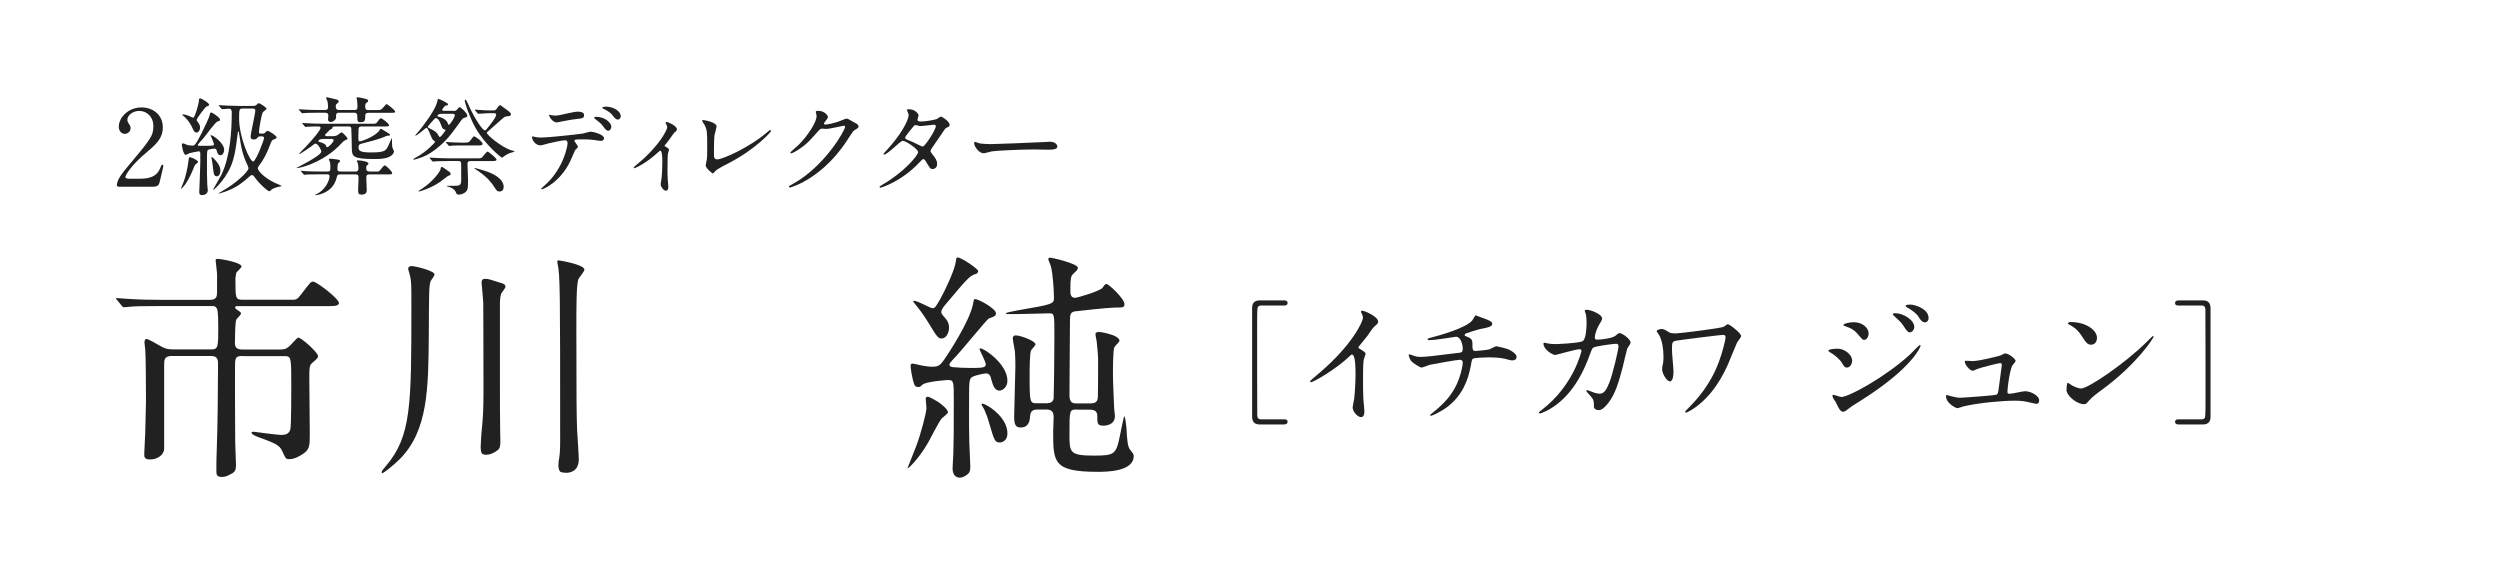 <?xml version="1.0" encoding="UTF-8"?>
<svg id="b" data-name="レイヤー 2" xmlns="http://www.w3.org/2000/svg" viewBox="0 0 330 75">
  <g id="c" data-name="テキスト">
    <g>
      <path d="M32.01,46.99c-.99,0-.99.26-.99,1.66,0,3.1,0,6.59.03,9.73,0,.48.1,2.56.1,2.98,0,.86-.19.99-.99,1.38-.29.16-.61.22-.86.22-.7,0-.74-.32-.74-.83,0-1.15,0-1.5.06-3.04.1-2.53.16-8.13.16-10.98,0-.51,0-1.12-.9-1.12h-5.22c-.99,0-.99.58-.99,1.15v11.07c0,.86-.93,1.44-1.86,1.44-.77,0-.77-.35-.77-.74,0-.42.13-2.37.13-2.78.06-1.98.1-3.71.1-4.16,0-2.34-.03-6.18-.1-6.85,0-.16-.1-.77-.1-.9s.03-.48.26-.48,1.28.61,1.6.8c.74.42,1.02.58,1.89.58h5.09c.9,0,.9-.38.9-2.91,0-.54,0-2.05-.16-2.43-.19-.38-.42-.38-.64-.38h-6.94c-2.46,0-3.42.03-4.03.1-.1,0-.58.06-.67.06-.13,0-.19-.06-.29-.19l-.61-.74c-.13-.16-.16-.16-.16-.22,0-.03.06-.06.13-.06.22,0,1.22.1,1.41.1,1.57.1,2.88.13,4.38.13h6.46c.9,0,.96-.42.96-1.09v-2.37c-.03-.26-.19-1.7-.19-1.79,0-.16.22-.16.32-.16.26,0,3.1.45,3.1,1.02,0,.16-.67.7-.7.86-.1.42-.13,1.02-.1,1.09,0,2.18,0,2.43.96,2.43h6.4c.67,0,.77,0,1.38-.8,1.09-1.44,1.22-1.6,1.5-1.6.48,0,3.42,2.27,3.42,2.82,0,.42-.64.42-1.7.42h-11.52c-.38,0-.48,0-.48.19,0,.13.13.19.26.29.45.32.51.35.51.51s-.58.67-.64.83c-.13.45-.16,2.4-.16,2.98,0,.38,0,.93.96.93h4.86c.64,0,.99-.03,1.57-.64.77-.83.86-.93.99-.93.38,0,2.59,1.95,2.59,2.43,0,.26-.1.32-.83.96-.32.29-.32.74-.32,1.89s.06,6.3.06,7.33c0,1.63,0,2.11-.83,2.69-.48.35-1.22.74-1.86.74-.48,0-.48-.06-.96-1.09-.35-.8-1.06-1.06-3.14-1.82-.32-.13-.9-.35-.9-.58,0-.1.13-.13.29-.13.19.03,3.14.42,3.58.42.48,0,1.02-.03,1.25-.7.13-.35.13-4.96.13-5.76,0-3.87,0-3.94-.96-3.94h-5.5Z" style="fill: #212121; stroke-width: 0px;"/>
      <path d="M57.36,36.23c0,.19-.48.77-.54.93-.19.67-.19,1.31-.22,7.26-.06,6.82-.1,12.42-3.81,16.16-.9.9-2.18,1.89-2.34,1.89-.06,0-.06-.1-.06-.13,0-.19.06-.26.58-.86,3.33-3.94,3.33-8.03,3.33-21.05,0-2.85,0-3.2-.16-3.94-.06-.35-.26-.86-.26-1.02,0-.32.35-.35.54-.35.22,0,2.94.58,2.94,1.12ZM63.47,58.7c0-.77.13-2.11.22-3.04.13-1.34.13-3.52.13-4.1,0-8.32-.03-9.25-.03-11.62,0-.32-.22-2.46-.22-2.59,0-.51.22-.54.51-.54.38,0,.58.06,2.27.61.19.06.38.22.38.42,0,.16-.51.8-.58.93-.1.32-.16.86-.16,1.38v9.38c0,2.18,0,5.79.03,7.2,0,.22.03,1.25.03,1.44,0,.61-.03.96-.32,1.22-.51.42-1.09.64-1.54.64-.16,0-.48-.03-.58-.19-.16-.19-.16-.64-.16-1.12ZM73.71,61.39c0-.32.06-.77.13-1.09.1-.7.1-1.76.1-2.05,0-19.84,0-21.98-.35-23.49-.03-.1-.03-.19-.03-.26,0-.13.16-.13.22-.13.03,0,3.36.54,3.36,1.22,0,.26-.74,1.09-.8,1.28-.26.77-.26,3.49-.26,6.98,0,9.22.03,10.94.1,12.93.03.61.22,3.3.22,3.84,0,1.66-1.25,1.79-1.66,1.79-.13,0-.64-.03-.77-.13-.26-.22-.26-.77-.26-.9Z" style="fill: #212121; stroke-width: 0px;"/>
      <path d="M125.14,54.41c0,.19-.77.74-.86.86-.38.45-1.5,2.69-1.76,3.14-1.25,2.18-2.59,3.39-2.66,3.39-.03,0-.06,0-.06-.03s1.06-2.66,1.15-2.91c.64-1.7,1.34-4.45,1.34-4.99,0-.16-.1-1.18-.1-1.28,0-.16.19-.22.29-.22.19,0,1.22.58,1.34.67.32.22,1.31.96,1.31,1.38ZM130.13,48.11c0-.35-.83-1.89-.83-2.02,0-.1.06-.1.13-.1.51,0,3.55,2.08,3.55,4.26,0,.9-.67,1.31-1.06,1.31-.54,0-.83-.54-1.06-1.44-.06-.32-.19-.83-.7-.83-.29,0-1.38.26-1.63.38-.61.22-.61.51-.61,2.98,0,.58-.03,3.39.03,5.76,0,.45.13,2.66.13,3.14,0,.35,0,.74-.29.99s-.67.51-1.09.51c-.77,0-.96-.7-.96-1.22,0-.29.1-1.66.1-1.98.06-2.05.06-2.56.06-7.1,0-2.34,0-2.59-.74-2.59-.1,0-2.98.19-3.42.64-.26.26-.35.29-.51.29-.35,0-.48-.13-.58-.45-.32-.93-.45-2.21-.45-2.3,0-.13,0-.35.26-.35.13,0,.64.13.77.16.51.13,1.28.26,1.86.26.8,0,1.06-.22,1.63-1.06.26-.38,3.36-4.99,3.74-7.33.1-.48.1-.54.26-.54.45,0,2.75,1.25,2.75,1.89,0,.13-.03.22-.13.32s-.74.32-.86.38c-.29.22-3.49,4.1-4.16,4.83-.9.96-.99,1.06-.99,1.25,0,.13.1.29.48.32.64.06,1.57.1,2.21.1,1.44,0,2.11,0,2.11-.45ZM123.06,40.68c.35,0,.42-.1,1.06-1.22.64-1.15,1.89-3.78,2.05-4.93.06-.48.06-.54.26-.54.48,0,2.69,1.5,2.69,1.79,0,.16-.13.32-.29.38-.77.19-1.09.54-3.81,3.78-.42.48-.77.9-.77,1.22,0,.16.06.29.19.45.51.58.83.9.83,1.66s-.45,1.41-.96,1.41c-.48,0-.61-.19-1.76-2.08-.67-1.09-1.25-1.86-1.66-2.34-.26-.32-.42-.51-.32-.54.29-.16,2.24.96,2.5.96ZM132.98,57.23c0,.99-.77,1.18-.99,1.18-.67,0-.74-.26-1.41-2.53-.26-.9-.38-1.18-.67-1.86-.06-.13-.35-.54-.35-.64,0-.06.06-.1.13-.1.26,0,1.15.54,1.63.96,1.38,1.18,1.66,2.27,1.66,2.98ZM142.13,54.06c-.96,0-.96.06-.96,3.23,0,2.43,0,2.85,3.23,2.85,2.69,0,2.94-.16,3.42-2.59.06-.26.51-2.59.58-2.59.16,0,.26,1.38.29,1.5.1,1.82.16,2.5.51,2.94.38.48.45.54.45.8,0,2.08-3.68,2.08-4.77,2.08-5.86,0-5.86-1.28-5.86-5.31,0-.26.06-1.6.06-1.92,0-.67-.26-.99-.93-.99h-1.18c-.61,0-.93.16-.99.83-.03.54-.13,1.54-1.25,1.54-.67,0-.86-.38-.86-1.44,0-.93.16-5.5.16-6.53,0-.58,0-1.28-.06-2.08-.03-.26-.29-1.47-.29-1.73s.19-.38.38-.38c.67,0,2.62.74,2.62,1.18,0,.16-.51.67-.58.8-.19.32-.19,2.78-.19,3.3,0,3.65.03,3.68,1.02,3.68h1.22c.58,0,.86-.22.93-.64.03-.19.1-5.54.1-8.19,0-2.91,0-3.04-.64-3.04s-3.58.1-4.26.1h-1.34c-.06,0-.16,0-.16-.1,0-.13,1.41-.35,1.7-.42,4.51-.77,4.64-.83,4.64-1.63,0-1.02-.16-3.36-.42-4.22-.03-.13-.32-.74-.32-.86,0-.06,0-.22.19-.22.38,0,3.71.8,3.71,1.34,0,.22-.13.35-.61.8-.32.29-.38.58-.38,2.14,0,.48,0,1.02.64,1.02.26,0,3.33-.9,3.62-1.34.26-.38.32-.48.51-.48.29,0,2.37,1.92,2.37,2.66,0,.45-.22.45-1.31.45-.64,0-4.99.45-5.31.51-.58.19-.58.35-.58,2.02,0,1.31-.06,7.62-.06,9.06,0,1.06.54,1.06.96,1.06h1.73c.64,0,1.02-.13,1.06-.83.03-.74.03-4.1.03-5.02,0-.48-.13-1.82-.19-2.34-.03-.13-.16-.8-.16-.96,0-.22.26-.29.48-.29.1,0,2.69.38,2.69,1.18,0,.13-.58.67-.67.83-.19.35-.19,2.88-.19,3.68,0,.93.13,3.49.16,4.42,0,.1.1.83.1.99,0,1.22-1.28,1.28-1.47,1.28-.86,0-.86-.26-.86-1.31,0-.8-.7-.8-1.02-.8h-1.66Z" style="fill: #212121; stroke-width: 0px;"/>
      <path d="M169.46,55.35c.18,0,.5,0,.5.32,0,.34-.34.36-.52.36h-3.15c-.25,0-1.01-.02-1.01-.99v-14.4c0-.67.36-.99,1.01-.99h3.17c.18,0,.5.02.5.34,0,.34-.32.34-.5.34h-3.04c-.05,0-.32.02-.41.25-.07.16-.07,1.8-.07,2.09,0,1.4,0,11.94.02,12.23.02.22.13.45.47.45h3.04Z" style="fill: #212121; stroke-width: 0px;"/>
      <path d="M179.48,46.04c.7.43.77.5.77.67,0,.11-.2.61-.22.72-.07.32-.11.7-.11,3.19,0,.49.02,1.46.05,2.16.02.22.13,1.26.13,1.49,0,.18,0,.79-.43.79-.5,0-1.12-.77-1.12-1.26,0-.18.18-.97.2-1.15.11-.97.18-2.36.18-3.31,0-.65,0-2.54-.47-2.54-.09,0-.16.07-.31.22-1.76,1.69-4.79,3.44-5.11,3.44-.05,0-.09-.04-.09-.11,0-.05.02-.09.05-.13.47-.41.97-.83,1.26-1.08,4.25-3.64,5.65-6.7,5.65-7.2,0-.18-.05-.34-.14-.5-.02-.04-.13-.25-.13-.29,0-.07.09-.14.18-.14.27,0,2.09.76,2.09,1.44,0,.18-.09.31-.16.36-.49.4-.56.5-1.22,1.48-.31.43-.88,1.08-1.22,1.51,0,.11.05.18.16.25Z" style="fill: #212121; stroke-width: 0px;"/>
      <path d="M196.35,42.22c.43.16.63.31.63.52,0,.41-.7.52-1.48.67-.36.05-1.93.58-2.02.61-.09.05-.14.13-.14.2,0,.11.04.13.41.27.61.22.61.58.61.94,0,.63,0,.9.38.9.18,0,1.6-.13,1.87-.22.14-.04.76-.41.9-.41.04,0,1.39.27,1.82.52.38.22.86.56.86.88,0,.34-.25.47-.52.47-.2,0-.29,0-1.06-.22-.63-.16-1.85-.18-2.03-.18-.68,0-1.98.07-2.11.16-.18.09-.18.18-.31.88-.34,1.89-1.1,4-3.15,5.53-.95.7-2,1.15-2.14,1.15-.04,0-.09-.02-.09-.07,0-.07.04-.13.49-.47,1.42-1.13,2.38-2.25,3.04-3.67.36-.77.77-2.12.77-2.88,0-.2-.2-.31-.38-.31-.36,0-3.75.61-3.98.67-.16.04-.92.36-1.08.36-.2,0-1.24-.65-1.4-.92-.2-.29-.29-.63-.29-.76,0-.05,0-.07.05-.07.11,0,.38.11.47.14.41.14.56.2,1.03.2.72,0,1.42-.09,4.93-.52.47-.05.65-.07.65-.56s-.23-1.58-.9-1.58c-.23.04-.9.14-1.51.23-1.06.16-1.69.22-2,.22-.09,0-.23,0-.23-.13,0-.09.07-.11.83-.31.36-.09,4.25-1.12,5.08-2.18.09-.11.34-.65.45-.65.02,0,1.48.54,1.55.58Z" style="fill: #212121; stroke-width: 0px;"/>
      <path d="M213.2,44.35c.4-.34.45-.38.58-.38.36,0,1.46.79,1.46,1.26,0,.14-.4.67-.45.79-.04.09-.5,2.05-.59,2.43-.54,2.07-1.01,3.58-1.87,4.7-.2.25-.77.99-1.28.99-.34,0-.65-.18-.65-.43,0-.79-.04-.99-.5-1.49-.45-.49-.5-.54-.5-.65,0-.07.05-.07.09-.07.16,0,.83.31.97.34.25.07.47.13.67.13.63,0,.92-.52,1.3-1.46.45-1.1,1.21-4.39,1.21-4.75,0-.38-.2-.38-.36-.38-.11,0-2.68.27-3.01.54-.13.09-.25.47-.45.99-.63,1.75-1.82,4.41-4.02,6.23-1.21,1.01-2.38,1.44-2.54,1.44-.05,0-.13-.04-.13-.11s.04-.09.36-.34c4.25-3.24,5.26-7.76,5.26-7.8,0-.16-.09-.23-.25-.23-.52,0-3.08.76-3.21.76-.34,0-1.55-.72-1.55-1.48,0-.07,0-.14.11-.14.07,0,.11.02.43.09.38.07.63.09,1.03.09.27,0,3.02-.11,3.58-.38.49-.22.54-1.94.54-2.47,0-.25-.04-.9-.11-1.15-.02-.05-.14-.34-.14-.4,0-.13.2-.13.27-.13.56,0,2.03.61,2.03,1.15,0,.14-.07.31-.31.68-.31.5-.65,1.28-.65,1.84,0,.27.13.27.45.27.34,0,1.87-.18,2.23-.49Z" style="fill: #212121; stroke-width: 0px;"/>
      <path d="M227.46,44.2c-.25,0-4.83.56-6,.74-.76.11-.76.2-.76,1.3,0,.43.2,2.38.2,2.77,0,.23,0,1.33-.47,1.33-.41,0-1.03-.99-1.03-1.64,0-.2.02-.27.13-.81.05-.27.05-.67.05-.81,0-1.01-.18-2.16-.58-2.86-.04-.07-.32-.43-.32-.52,0-.13.36-.27.65-.27.27,0,.4.07.94.4.13.09.27.18.95.18.54,0,5.8-.67,6.27-.86.11-.04.49-.36.58-.36.23,0,1.76,1.19,1.76,1.57,0,.16-.47.72-.54.86-.2.43-1.01,2.45-1.19,2.86-.61,1.37-2.02,4.25-4.74,5.98-.27.16-.7.41-.81.41-.07,0-.11-.05-.11-.11,0-.07.34-.41.54-.61.94-.95,2.77-2.92,3.89-5.92.5-1.33.9-2.99.9-3.26,0-.2,0-.36-.32-.36Z" style="fill: #212121; stroke-width: 0px;"/>
      <path d="M244.48,47.62c0,.38-.25.9-.68.9-.27,0-.36-.11-.63-.56-.32-.56-1.01-1.12-1.64-1.48-.05-.04-.18-.11-.18-.18,0-.27,1.15-.27,1.26-.27.77,0,1.87.7,1.87,1.58ZM242.36,53.15c-.05-.11-.34-.49-.38-.58-.07-.13-.09-.27-.09-.32,0-.11.07-.14.14-.14.05,0,.86.29,1.04.29.97,0,5.87-2.68,9.04-5.6.2-.2,1.24-1.26,1.3-1.26.04,0,.11.04.11.11,0,.04-.9,2.83-7.96,7.27-1.1.68-1.17.74-1.31.85-.67.52-.74.58-.94.58-.38,0-.59-.41-.95-1.19ZM246.66,44.02c0,.47-.31.85-.59.85-.2,0-.27-.09-.9-.83-.43-.5-.79-.7-1.57-.97-.25-.09-.27-.09-.27-.16,0-.2.83-.38,1.37-.38.22,0,.58.04.92.18.47.2,1.04.67,1.04,1.31ZM252.69,43.19c0,.22-.23.68-.58.68-.27,0-.43-.2-.88-.9-.31-.45-.47-.59-1.15-1.21-.07-.05-.23-.22-.23-.29,0-.11.22-.13.32-.13,1.04,0,2.52.88,2.52,1.84ZM254.58,41.97c0,.29-.18.58-.49.58-.38,0-.63-.38-.88-.79-.23-.36-.9-.88-1.46-1.17-.16-.09-.2-.18-.2-.22,0-.16.36-.16.68-.16.47,0,2.34.52,2.34,1.76Z" style="fill: #212121; stroke-width: 0px;"/>
      <path d="M260.39,47.66c.9,0,3.48-.67,3.69-.74.09-.04.49-.27.58-.27.52,0,1.4.74,1.4.99,0,.13-.4.54-.45.63-.34.72-.63,2.93-.63,3.46,0,.14.04.25.29.25.32,0,1.75-.34,2.03-.34.74,0,1.87.56,1.87,1.22,0,.18-.05.45-.4.45-.05,0-.14-.02-.99-.22-.43-.11-1.03-.2-1.84-.2-1.55,0-4.77.27-6.79.76-.13.04-.67.23-.79.23-.16,0-1.49-.63-1.49-1.6,0-.09.04-.13.13-.13.07,0,.38.11.45.13.63.16.97.22,1.3.22.45,0,4.56-.31,4.77-.4.2-.09.23-.29.29-.68.04-.34.43-3.19.43-3.22,0-.27-.14-.27-.23-.27-.18,0-2.45.56-2.97.76-.09.04-.54.25-.63.25-.41,0-1.06-.85-1.06-1.19,0-.11.05-.13.16-.13.05,0,.74.04.88.04Z" style="fill: #212121; stroke-width: 0px;"/>
      <path d="M277.49,51.42c-.47.34-1.39,1.03-1.76,1.48-.34.41-.38.45-.65.45-.97,0-2.3-1.15-2.3-1.87,0-.13.02-.95.18-.95.07,0,.47.31.54.34.23.14.83.41,1.22.41.88,0,5.65-3.19,8.64-6.14.29-.29.79-.79.83-.79s.09.05.09.09c0,.16-2.11,3.53-6.79,6.99ZM276.02,45.5c-.49,0-.67-.29-1.26-1.19-.61-.92-1.13-1.19-1.64-1.48-.07-.04-.16-.09-.16-.16s.14-.16.4-.16c1.93,0,3.44,1.03,3.44,2.09,0,.54-.31.9-.77.9Z" style="fill: #212121; stroke-width: 0px;"/>
      <path d="M287.61,40.33c-.18,0-.5,0-.5-.32,0-.34.32-.36.5-.36h3.17c.25,0,1.01.02,1.01.99v14.4c0,.67-.36.99-1.01.99h-3.17c-.18,0-.5-.02-.5-.34,0-.34.32-.34.5-.34h3.04c.05,0,.32-.02.41-.25.07-.16.07-1.8.07-2.09,0-1.82,0-11.94-.02-12.23-.02-.22-.13-.45-.47-.45h-3.04Z" style="fill: #212121; stroke-width: 0px;"/>
    </g>
    <g>
      <path d="M15.83,24.66c-.08,0-.41-.01-.41-.21,0-.74.9-1.82,1.22-2.2,3.31-3.94,3.6-4.3,3.6-5.63,0-1.25-.91-1.98-1.86-1.98-.84,0-1.57.57-1.57,1.18,0,.04,0,.22.14.42.18.27.29.42.29.67,0,.41-.34.76-.76.76-.48,0-.8-.42-.8-.95,0-1.19,1.23-2.54,3.01-2.54,1.51,0,2.8.98,2.8,2.63,0,1.44-.88,2.24-2.07,3.24-2.12,1.76-2.87,3.07-2.87,3.33,0,.21.45.21.5.21h1.44c1.41,0,2.23-.39,2.62-1.32.22-.52.22-.53.31-.53.14,0,.14.17.14.2,0,.11-.45,1.92-.52,2.21-.13.5-.62.5-.84.5h-4.38Z" style="fill: #212121; stroke-width: 0px;"/>
      <path d="M26.13,21.36c0,.1-.07.15-.31.34-.1.07-.2.31-.38.77-.31.77-.87,1.86-1.34,2.28-.03.03-.14.17-.18.17-.01,0-.03-.01-.03-.04s.32-.8.38-.95c.25-.74.5-1.71.62-2.77.03-.31.04-.41.17-.41.08,0,.34.1.46.15.14.07.62.32.62.46ZM28.3,19.61c-.07,0-.71.1-.83.17-.15.08-.15.25-.15,1.81,0,.76,0,2.1.04,2.82.01.11.07.6.07.7,0,.45-.38.64-.78.64-.24,0-.35-.11-.35-.38,0-.11.14-3.28.14-3.89v-1.2c0-.08-.01-.31-.21-.31-.14,0-1.06.22-1.23.25-.07.03-.39.22-.48.22-.34,0-.52-1.27-.52-1.34,0-.08.03-.18.15-.18.11,0,.55.21.64.24.28.04.57.06.63.06.22,0,.35,0,1.18-1.61.36-.71,1.06-2.21,1.11-2.52.01-.14.03-.24.15-.24.21,0,1.18.69,1.18.92,0,.2-.11.22-.29.25-.34.07-1.58,1.88-1.89,2.21-.11.13-.76.83-.76.9,0,.03.03.1.14.11.07.01.52.01.7.01.34,0,1.01-.01,1.13-.04.11-.01.18-.06.18-.15s-.27-.74-.32-.88c-.04-.07-.11-.21-.14-.28,0-.04.03-.06.06-.06.28,0,1.74,1.05,1.74,1.95,0,.29-.18.7-.5.7-.28,0-.41-.31-.46-.52-.01-.08-.07-.25-.15-.31-.06-.03-.14-.04-.17-.04ZM26.26,13.16c0-.08.04-.17.17-.17.17,0,1.18.59,1.18.85,0,.1-.08.13-.35.22-.17.07-1.3,1.56-1.3,1.77,0,.08.01.1.17.29.28.38.28.63.28.71,0,.34-.18.67-.48.67-.24,0-.36-.24-.43-.39-.29-.63-.49-1.04-1.13-1.68-.04-.04-.31-.22-.31-.29,0-.04.04-.04.1-.04.27,0,.76.18,1.02.31.27.14.29.14.36.11.2-.07.73-1.86.73-2.37ZM29.09,22.5c0,.21-.07.77-.46.77s-.42-.35-.49-.9c-.1-.85-.11-.95-.2-1.39-.01-.08-.03-.2-.03-.22s.01-.04.03-.04c.08,0,.32.24.39.32.43.45.76.94.76,1.46ZM33.46,13.97c.18,0,.31-.01.45-.18.13-.14.18-.17.25-.17.14,0,1.02.55,1.02.74,0,.1-.42.36-.48.45-.2.32-.52,2.3-.52,2.62,0,.21.1.21.41.21.18,0,.31-.01.42-.15.18-.18.2-.21.31-.21.22,0,1.2.64,1.2.87,0,.11-.2.18-.32.24-.29.08-.35.17-.6.85-.34.92-.78,1.81-1.39,2.61-.08.11-.18.22-.18.38,0,.29.91,1.42,2.86,2.17.03.01.28.11.28.15s-.2.07-.27.08c-.25.04-.69.18-.99.35-.06.03-.28.27-.35.27-.22,0-1.29-.95-1.89-1.78-.18-.27-.28-.36-.42-.36-.11,0-.25.13-.34.21-.39.35-.84.74-1.46,1.15-1.16.74-2.49,1.08-2.54,1.08-.01,0-.06,0-.06-.03s1.04-.62,1.22-.74c1.69-1.12,2.73-2.25,2.73-2.55,0-.14-.06-.27-.11-.38-.71-1.47-.85-2.4-1.12-4.15-.06-.32-.06-.35-.1-.35s-.06.07-.07.11c-.31,2.37-.35,2.63-.62,3.61-.66,2.37-2.54,3.99-2.61,3.99-.01,0-.03-.01-.03-.04,0-.06.94-1.64,1.09-1.96,1.19-2.45,1.36-6,1.36-8.11,0-.31,0-.6-.38-.6-.13,0-.77.06-.87.06-.06,0-.08-.03-.13-.08l-.28-.32c-.04-.07-.06-.08-.06-.1,0-.03.03-.03.06-.03.08,0,.52.04.62.04.39.01,1.12.06,1.92.06h1.96ZM34.31,18.01c-.07,0-.18,0-.28.11-.11.15-.21.29-.53.29s-.42-.14-.42-.38c0-.39.62-3.03.62-3.43,0-.27-.21-.27-.43-.27h-1.25c-.41,0-.46.07-.46,1.29,0,2.45,1.4,5.7,1.86,5.7.22,0,.7-1.12.88-1.53.25-.6.55-1.41.55-1.57,0-.22-.2-.22-.28-.22h-.25Z" style="fill: #212121; stroke-width: 0px;"/>
      <path d="M44.11,16.71c-.2,0-.2.03-.25.24-.01.06-.28.15-.31.18l-.5.5c-.13.1-.14.15-.14.21,0,.13.15.14.28.14h.64c.28,0,.46-.01.69-.13.1-.04.48-.38.57-.38.13,0,.78.67.78.84,0,.07-.01.08-.34.22-.14.07-.18.11-.29.22-.64.69-1.92,2-4.23,2.93-.43.17-1.39.5-1.82.5-.01,0-.04,0-.04-.03,0,0,3.26-1.6,3.26-2.14,0-.24-.43-1.05-.76-1.05-.11,0-.17.04-.64.42-.28.21-1.39.95-1.5.95-.03,0-.04-.03-.04-.04,0-.03.76-.76.85-.87,1.15-1.21,1.99-2.28,1.99-2.52,0-.21-.06-.21-.62-.21-.38,0-.91.03-1.13.04-.03,0-.17.03-.2.03-.06,0-.08-.03-.13-.08l-.27-.32c-.06-.06-.06-.08-.06-.1,0-.03.03-.03.06-.03.08,0,.52.04.6.04.66.03,1.23.06,1.88.06h6.51c.59,0,.66,0,.78-.13.08-.1.42-.59.53-.59.2,0,1.09.7,1.09.91,0,.17-.07.17-.73.17h-2.87c-.43,0-.43.2-.43.74,0,.14-.03.78-.01.91.01.25.06.32.18.32.24,0,1.79-.56,2.48-1.29.06-.06.22-.38.29-.38.1,0,.92.55,1.02.6.13.08.2.13.2.22s-.11.1-.21.1c-.21,0-.27.03-.64.2-.48.22-2.2.69-2.82.83-.29.07-.48.11-.48.52,0,.49.29.66,1.69.66,1.79,0,1.91-.24,2.23-.87.08-.15.45-1.01.45-1.01.03,0,.04.03.04.07,0,.32,0,.95.06,1.18.03.08.21.43.21.52,0,.14-.17.39-.36.53-.31.22-.77.45-2.13.45-2.94,0-3.05-.31-3.08-1.39-.01-.35-.04-2.55-.07-2.69-.06-.22-.21-.22-.32-.22h-1.96ZM44.78,14.88c-.15,0-.42,0-.42.36s0,.43-.15.6c-.2.2-.45.27-.56.27-.08,0-.35-.08-.35-.31,0-.08.04-.45.04-.53,0-.36-.24-.39-.45-.39h-.92c-1.23,0-1.64.03-1.76.04-.06,0-.27.03-.31.03s-.07-.03-.11-.08l-.28-.32c-.06-.06-.06-.07-.06-.1,0-.01.01-.03.04-.03.1,0,.53.04.63.04.67.04,1.26.06,1.92.06h.85c.25,0,.41-.08.41-.39,0-.01-.01-.53-.08-.77-.01-.07-.17-.36-.17-.43,0-.04.03-.1.11-.1.04,0,1.12.27,1.34.32.08.03.2.08.2.24,0,.11-.01.13-.24.31-.06.04-.14.11-.14.32,0,.5.29.5.46.5h1.99c.41,0,.41-.17.41-.52,0-.39-.03-.64-.04-.73-.01-.04-.07-.24-.07-.28,0-.14.1-.15.18-.15.03,0,.84.13,1.2.27.1.04.15.13.15.2,0,.11-.04.14-.28.31-.11.08-.11.36-.11.43,0,.46.21.48.42.48h.98c.62,0,.69,0,1.01-.38.07-.08.36-.42.41-.42.08,0,1.13.81,1.13.99,0,.17-.07.17-.74.17h-2.79c-.32,0-.42.14-.42.39,0,.55,0,.85-.6.85-.43,0-.43-.08-.45-.83-.01-.39-.22-.42-.39-.42h-1.99ZM49.32,22.65c.6,0,.66.01.8-.13.11-.11.53-.69.66-.69.18,0,.99.81.99,1.02,0,.17-.07.17-.73.17h-2.24c-.34,0-.45.08-.45.43,0,.25.06,1.39.06,1.61,0,.24-.01.63-.71.63-.29,0-.43-.08-.43-.6,0-.18.06-1.43.06-1.55,0-.41-.06-.52-.42-.52h-1.96c-.41,0-.42.08-.53.5-.49,1.92-2.44,2.24-2.8,2.24-.03,0-.04-.01-.04-.03s.1-.06.13-.07c1.39-.63,1.79-2.03,1.79-2.38,0-.27-.15-.27-.34-.27h-.91c-1.23,0-1.64.03-1.78.03-.04.01-.25.04-.29.04s-.07-.04-.13-.1l-.27-.32c-.06-.06-.06-.07-.06-.08,0-.03.01-.04.04-.04.1,0,.53.04.62.06.69.03,1.27.04,1.93.04h.95c.34,0,.35-.18.35-.53,0-.17-.01-.5-.04-.66-.01-.07-.15-.34-.15-.39,0-.11.11-.11.15-.11.01,0,.57.03,1.15.14.04.01.17.04.17.17,0,.07-.27.29-.29.35-.04.1-.06.55-.06.67,0,.31.11.36.42.36h1.96c.35,0,.39-.22.39-.41,0-.17-.01-.43-.07-.66-.01-.06-.14-.27-.14-.32,0-.08.11-.08.2-.08.45,0,1.34.18,1.34.41,0,.11-.06.15-.22.28-.07.04-.08.15-.08.29,0,.39.14.49.48.49h.52ZM42.69,18.34c-.59,0-.67.24-.67.29,0,.07.06.08.29.15.48.15.7.31.74.48.01.08.04.17.15.17.17,0,.84-.67.84-.92,0-.17-.18-.17-.32-.17h-1.04Z" style="fill: #212121; stroke-width: 0px;"/>
      <path d="M59.82,14.65c.29,0,.38-.03.56-.24.21-.24.22-.27.29-.27.15,0,1.02.81,1.02,1.12,0,.2-.15.22-.39.29-.15.03-.22.08-.35.25-1.48,2.05-2.04,2.82-3.46,3.92-.71.55-1.5.99-2.37,1.23-.04.01-.46.14-.49.14-.04,0-.07-.04-.07-.08s.36-.24.46-.29c1.37-.76,2.42-1.93,2.42-1.99,0-.07-.27-.24-.31-.28-.15-.18-.53-1.23-.66-1.43-.04-.06-.11-.14-.2-.14-.1,0-1.16,1.02-1.44,1.02-.01,0-.03-.01-.03-.03s.48-.56.57-.66c.56-.67,2.07-2.69,2.31-3.67.11-.45.13-.5.18-.5.07,0,.63.27.7.31.52.28.57.31.57.43,0,.14-.06.14-.28.15-.13.01-.48.46-.48.57,0,.13.13.13.27.13h1.15ZM55.8,24.84c1.39-.91,2.31-2.24,2.35-2.49.04-.25.06-.32.2-.32.06,0,.95.64,1.02.7.07.06.11.13.11.24,0,.14-.01.14-.34.25-.07.04-.94.71-1.12.84-1.26.84-2.63,1.22-2.73,1.22-.04,0-.06-.06-.04-.08.08-.07.46-.29.55-.35ZM56.46,16.75c0,.07.11.13.22.18.57.29.83.43,1.05.71.04.06.24.45.32.45.17,0,.77-.88.77-.91,0-.04-.04-.06-.07-.06-.24-.06-.35-.14-.46-.45-.17-.48-.41-1.08-.78-1.08-.13,0-1.05,1.09-1.05,1.15ZM59.23,21.26c-1.23,0-1.64.03-1.77.04-.06,0-.27.03-.31.03s-.07-.03-.11-.08l-.28-.32q-.06-.07-.06-.1s.01-.03.04-.03c.1,0,.53.04.63.04.69.03,1.26.06,1.92.06h3.52c.62,0,.69,0,.81-.13.13-.11.59-.76.74-.76.13,0,1.18.87,1.18,1.05,0,.2-.27.2-.74.2h-2.66c-.29,0-.43.08-.43.36,0,.35.07,1.88.07,2.2,0,.83,0,1.2-.27,1.48-.24.24-.6.39-.98.39-.22,0-.24-.04-.42-.43-.13-.27-.53-.52-.95-.62-.01,0-.18-.04-.18-.07,0-.04.07-.04.1-.04h.76c.9,0,1.04-.06,1.04-.87,0-.31-.01-1.76-.01-2.02-.01-.39-.21-.39-.46-.39h-1.16ZM58.33,15.01c-.42,0-.59.2-.59.28,0,.07.03.08.28.15.67.2,1.01.57,1.06.76s.07.27.15.27c.2,0,.81-1.01.81-1.27,0-.18-.24-.18-.32-.18h-1.4ZM61.34,18.82c.34,0,.48,0,.64-.15.1-.08.46-.67.59-.67.2,0,1.13.71,1.13.99,0,.21-.25.21-.74.21h-1.79c-.84,0-1.37.01-1.57.03-.04.01-.25.04-.29.04-.06,0-.08-.04-.13-.1l-.27-.32c-.06-.06-.07-.07-.07-.08,0-.03.03-.04.06-.04.07,0,.36.04.42.04.34.03,1.37.06,1.71.06h.31ZM65.11,14.58c.22,0,.31-.03.49-.27.08-.13.29-.43.41-.43.07,0,.27.17.41.27.8.56,1.02.74,1.02.92,0,.14-.1.24-.24.25-.25.03-.38.04-.55.1-.21.07-1.76,1.54-2.12,1.82-.13.11-.27.22-.27.29,0,.28,1.82,1.79,3.08,2.26.08.03.57.15.57.18,0,.06-.07.08-.14.1-.41.11-.69.2-1.09.46-.07.04-.34.28-.41.28-.14,0-2.33-1.82-3.53-3.98-.67-1.19-1.39-3.17-1.39-3.59,0-.07.04-.08.07-.08.11,0,.24.27.27.35.18.45.52,1.12.83,1.71.18.32,1.13,1.99,1.5,1.99.1,0,.13-.04.39-.38.48-.6,1.08-1.36,1.08-1.68,0-.2-.17-.21-.38-.21h-.67c-.2,0-1.18.08-1.29.08-.06,0-.08-.04-.13-.1l-.28-.32q-.06-.07-.06-.1s.03-.03.06-.03c.07,0,.42.04.5.04.71.06.99.06,1.23.06h.62ZM62.69,22.17c.07,0,1.09.31,1.3.38,1.18.35,2.49,1.09,2.49,2.1,0,.46-.25.63-.52.63-.34,0-.39-.1-.71-.59-.36-.55-.83-1.22-2.1-2.1-.08-.06-.5-.32-.52-.35,0-.03,0-.07.06-.07Z" style="fill: #212121; stroke-width: 0px;"/>
      <path d="M76.3,19.38c0,.1-.34.36-.38.43-.04.06-.57,1.34-.7,1.58-1.34,2.7-3.53,3.6-3.71,3.6-.06,0-.08-.03-.08-.07s.63-.6.74-.7c2.31-2.21,2.75-5.08,2.75-5.28,0-.17-.03-.42-.34-.42-.36,0-1.65.28-2.23.42-.15.04-.85.25-1.01.25-.7,0-1.11-.76-1.11-1.06,0-.08.03-.14.1-.14.03,0,.18.06.21.07.2.06.62.1.88.1.9,0,4.52-.39,5.5-.53.17-.03.9-.25,1.05-.25.17,0,1.76.31,1.76.88,0,.25-.22.34-.41.34-.15,0-.84-.11-.98-.13-.29-.03-.69-.07-.99-.07-.48,0-1.32,0-1.41.04-.1.06-.13.14-.1.21.01.04.45.6.45.73ZM73.19,15.26c.43,0,.59-.04,1.99-.35.36-.08.81-.17,1.12-.17s.8.06.8.46-.24.43-1.06.52c-.71.08-1.65.27-1.86.31-.07.01-.62.13-.66.13-.69,0-1.12-.98-1.05-1.01,0,0,.62.11.73.11ZM80.7,16.73c0,.21-.17.53-.42.53-.2,0-.32-.11-.71-.64-.17-.22-.29-.36-.95-.87-.06-.04-.2-.17-.2-.22s.13-.11.24-.11c1.26,0,2.04.83,2.04,1.32ZM81.93,15.36c0,.17-.11.42-.36.42-.29,0-.48-.24-.71-.56-.18-.27-.73-.66-1.18-.85-.14-.06-.17-.11-.17-.15,0-.14.42-.14.52-.14.76,0,1.91.48,1.91,1.29Z" style="fill: #212121; stroke-width: 0px;"/>
      <path d="M87.78,19.31c.24.15.53.29.53.48,0,.07-.13.39-.14.48-.03.18-.06.41-.06,2.02,0,.36,0,.81.03,1.34,0,.14.08.85.08,1.01,0,.11,0,.53-.31.53-.34,0-.7-.55-.7-.83,0-.06,0-.1.07-.5.1-.5.15-1.71.15-2.41,0-.35,0-1.54-.28-1.54-.04,0-.07.03-.29.22-1.64,1.51-3.05,2.1-3.14,2.1-.07,0-.08-.06-.08-.08,0-.07.42-.42.56-.53,2.79-2.3,3.87-4.45,3.87-4.8,0-.08-.03-.21-.1-.34-.01-.03-.11-.2-.11-.22,0-.08.08-.14.15-.14.15,0,1.34.49,1.34.97,0,.11-.06.21-.11.25-.27.22-.29.24-.43.45-.31.46-.39.56-1.09,1.46,0,.03.03.08.06.1Z" style="fill: #212121; stroke-width: 0px;"/>
      <path d="M94.35,17.67c-.06.29-.11.66-.11,2.63,0,.41,0,.74.46.74.6,0,4.19-1.51,6.65-3.66.2-.17.22-.2.32-.2.07,0,.11.06.11.11,0,.14-2.07,2.41-5.5,4.2-1.62.84-1.74.92-2.03,1.29-.07.1-.1.11-.15.11-.11,0-.95-.69-.95-1.06,0-.07.11-.63.13-.66.07-.32.07-.84.07-1.81,0-1.85,0-2.23-.36-2.89-.06-.08-.31-.46-.31-.55,0-.06.08-.07.14-.07.15,0,1.77.28,1.77.85,0,.11-.2.78-.22.94Z" style="fill: #212121; stroke-width: 0px;"/>
      <path d="M107.68,14.77c0-.14.2-.14.31-.14.98,0,1.3.73,1.3.78,0,.17-.14.35-.42.7-.07.1-.11.15-.11.22,0,.11.17.11.22.11.14,0,1.18-.15,2.13-.56.17-.07.5-.22.66-.22.13,0,.2.04.77.38.08.04.45.24.52.28.15.1.27.24.27.35,0,.2-.1.25-.56.53-.15.1-.21.18-.7.94-.71,1.12-2.23,3.42-5.01,5.27-1.54,1.01-2.7,1.34-2.79,1.34-.07,0-.13-.06-.13-.13,0-.06.04-.08.48-.32,4.27-2.35,6.93-7.13,6.93-7.56,0-.13-.11-.15-.15-.15-.03,0-1.96.43-2.3.43-.08,0-.46-.04-.55-.04-.27,0-.29.03-.88.7-.85.95-1.2,1.32-1.91,1.82-.57.42-1.18.74-1.34.74-.07,0-.1-.04-.1-.08,0-.1.94-.88,1.11-1.05,1.13-1.13,2.47-3.07,2.35-3.91-.01-.07-.1-.38-.1-.43Z" style="fill: #212121; stroke-width: 0px;"/>
      <path d="M116.4,24.42c2.87-1.62,4.79-3.91,4.79-4.34s-1.67-1.5-2.02-1.5c-.32,0-2.02,1.83-2.48,1.83-.06,0-.07-.04-.07-.07,0-.06.43-.53.5-.6,1.67-1.81,2.82-3.78,2.82-4.58,0-.11-.22-.56-.22-.66,0-.08.18-.08.27-.08.74,0,1.26.55,1.26.83,0,.08-.15.46-.15.55,0,.21.29.24.48.24.67,0,1.9-.24,2.1-.34.08-.04.43-.31.52-.31.14,0,1.15.63,1.15,1.08,0,.21-.1.25-.35.36-.21.1-.27.17-.69.83-.2.31-1.15,1.64-1.32,1.92-.13.2-.15.24-.15.35,0,.13.01.15.27.48.34.43.59.74.59,1.23,0,.64-.53.67-.6.67-.29,0-.35-.1-.88-.99-.03-.06-.18-.32-.32-.32-.13,0-.21.1-.49.39-2.38,2.56-5.07,3.38-5.17,3.38-.03,0-.15,0-.13-.13.01-.06.04-.06.31-.21ZM123.53,16.66c0-.15-.14-.2-.24-.2-.21,0-1.44.18-1.69.18-.18,0-.28-.01-.42-.06-.14-.04-.2-.06-.34-.06-.04,0-.11,0-.17.06-.01,0-1.19,1.4-1.19,1.57,0,.2.13.24.48.38.43.17.55.22,1.54.71.06.03.24.11.32.1.31-.06,1.71-2.21,1.71-2.69Z" style="fill: #212121; stroke-width: 0px;"/>
      <path d="M138.28,18.72c.08,0,.24-.01.31-.01.85,0,.98.52.98.62,0,.39-.57.43-1.16.43-.32,0-1.72-.03-2-.03-1.93,0-5.14.18-5.48.25-.17.03-.92.25-1.09.25-.6,0-1.25-.87-1.25-1.34,0-.08.04-.17.11-.17s.41.15.48.17c.24.07.81.13,1.71.13.46,0,5.35-.18,7.4-.29Z" style="fill: #212121; stroke-width: 0px;"/>
    </g>
  </g>
  <g id="d" data-name="SVG書き出し用枠">
    <rect width="330" height="75" style="fill: none; stroke-width: 0px;"/>
  </g>
</svg>